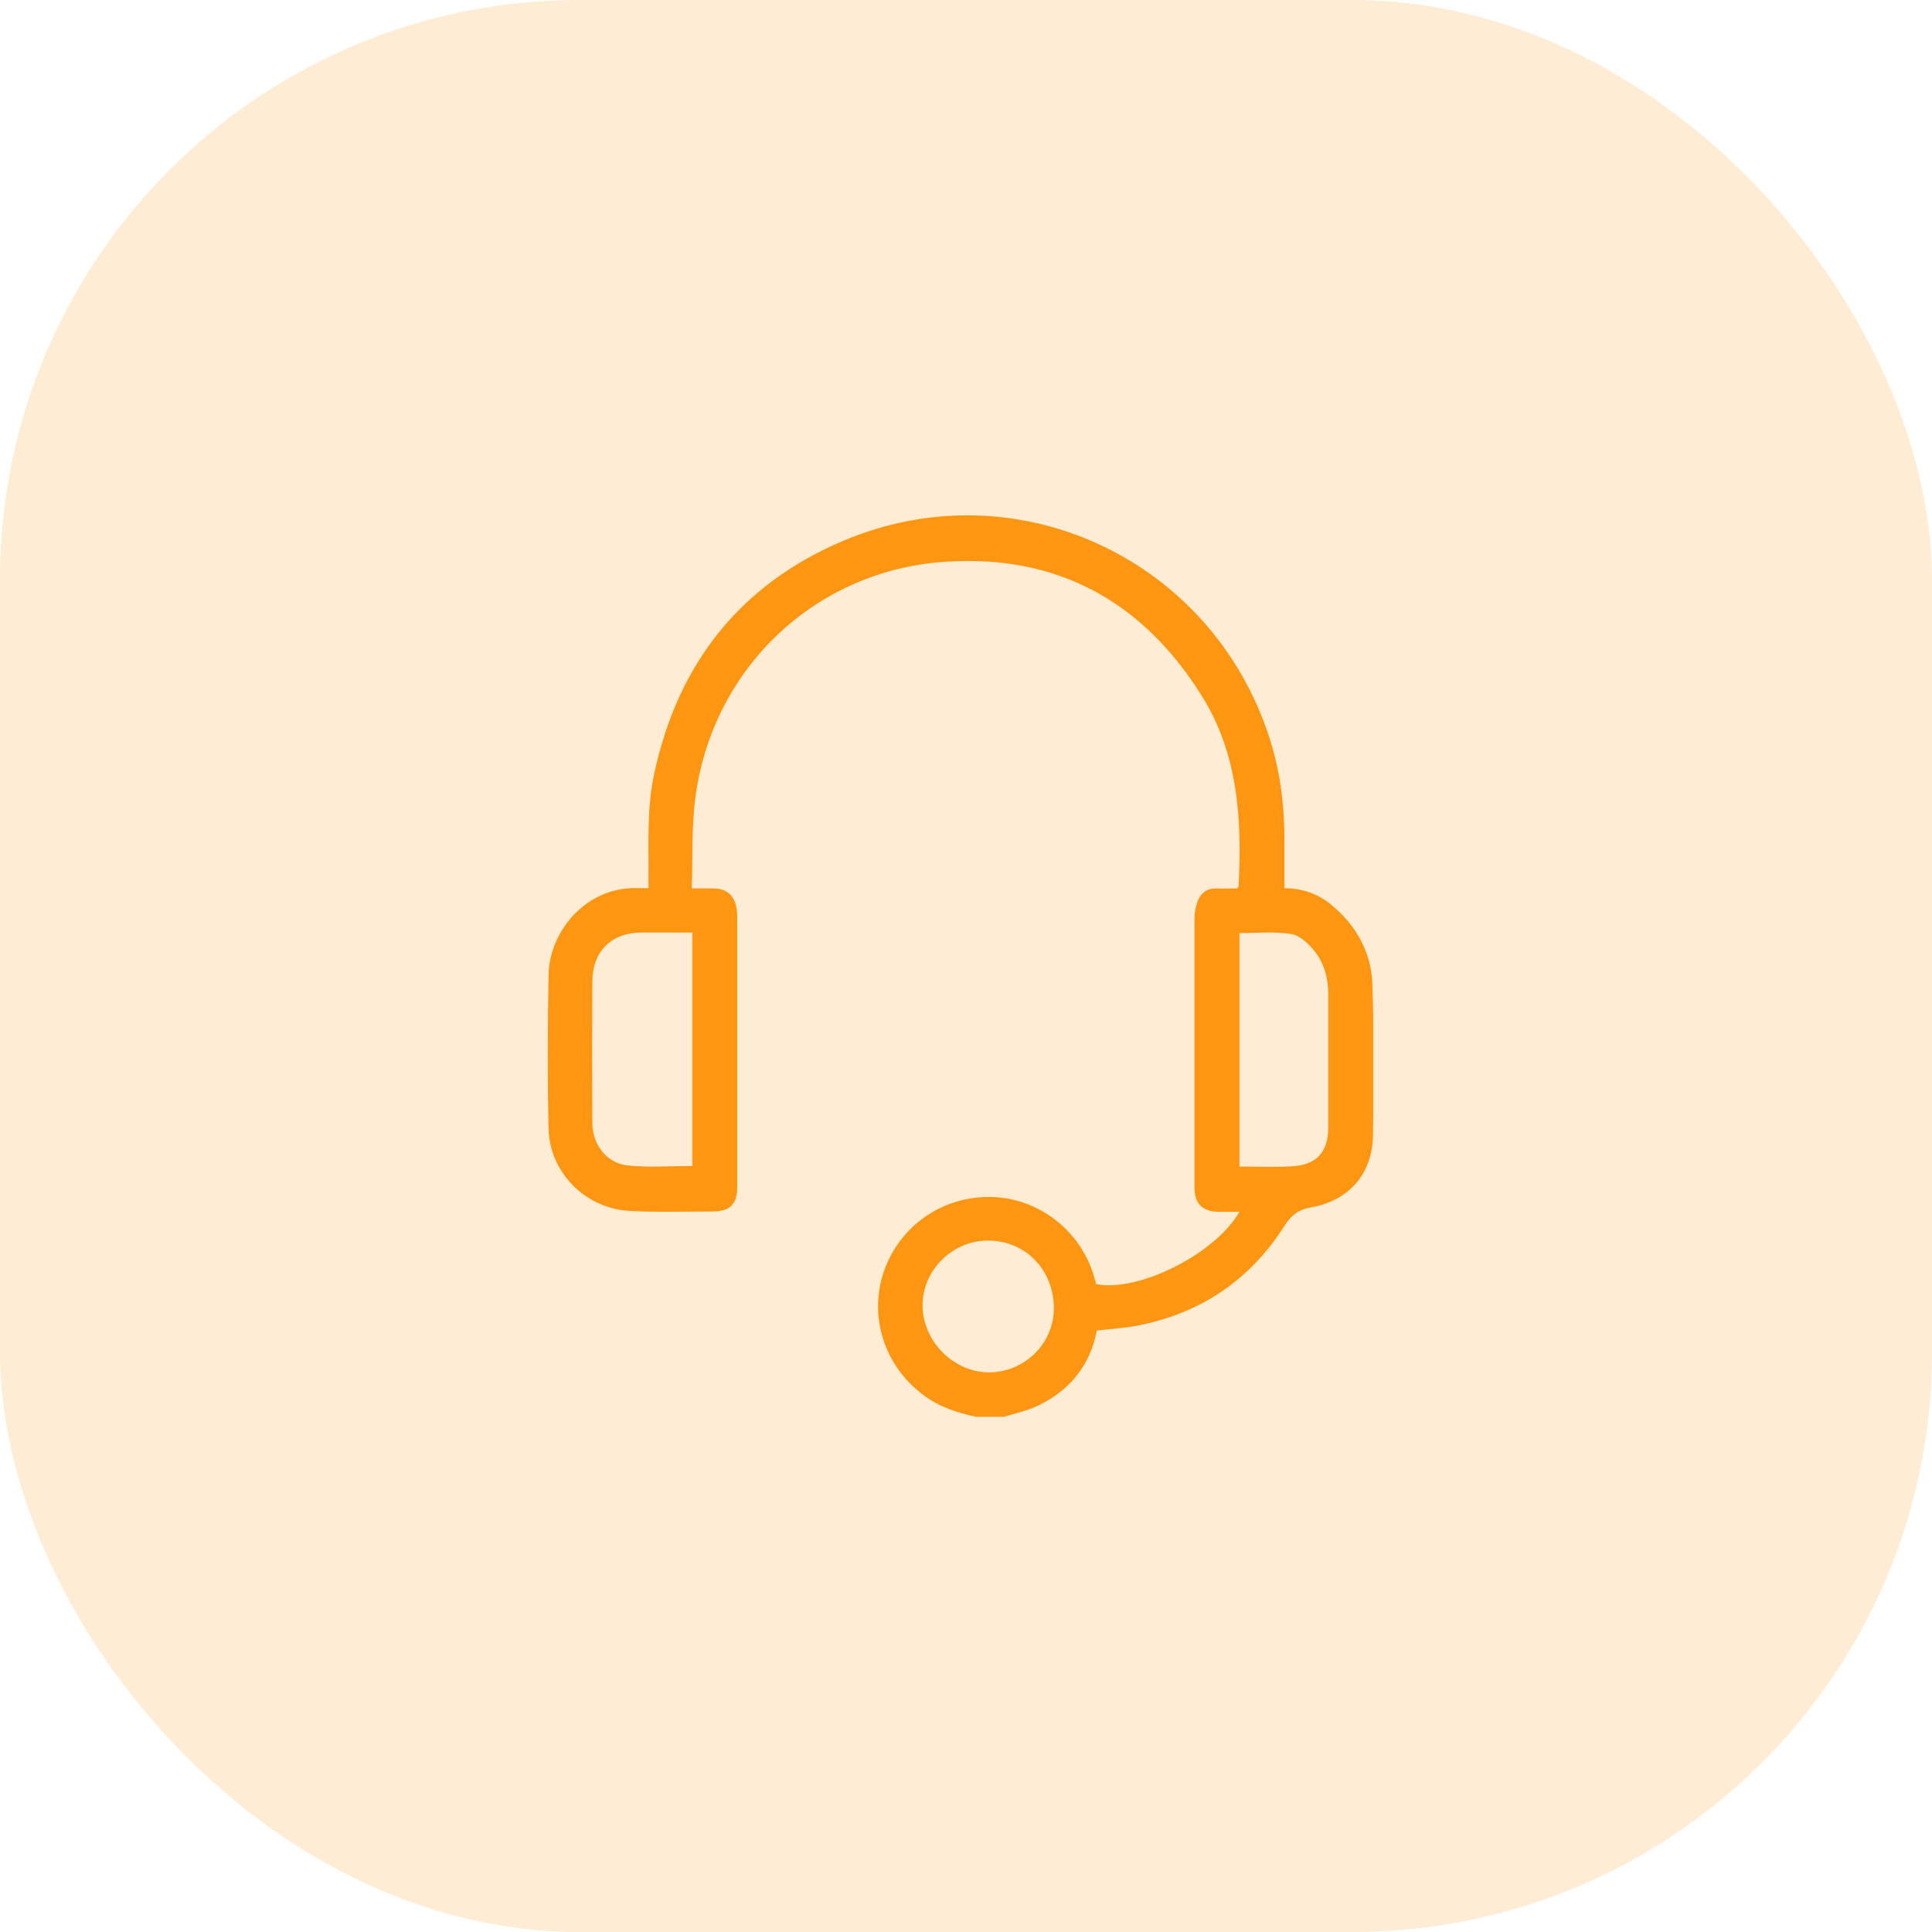 <svg width="60" height="60" viewBox="0 0 60 60" fill="none" xmlns="http://www.w3.org/2000/svg">
<rect width="60" height="60" rx="18" fill="#FE9611" fill-opacity="0.18"/>
<g clip-path="url(#clip0_120_1956)">
<path d="M30.315 44C29.723 43.876 29.157 43.691 28.67 43.319C27.459 42.417 26.973 40.879 27.45 39.482C27.945 38.059 29.289 37.13 30.81 37.175C32.26 37.21 33.568 38.227 33.975 39.641C34.002 39.721 34.019 39.8 34.046 39.88C35.346 40.136 37.724 38.961 38.493 37.634C38.254 37.634 38.042 37.634 37.83 37.634C37.344 37.625 37.096 37.378 37.096 36.883C37.096 34.098 37.096 31.304 37.096 28.519C37.096 28.342 37.131 28.157 37.193 27.989C37.291 27.732 37.485 27.582 37.786 27.591C37.998 27.6 38.219 27.591 38.422 27.591C38.449 27.547 38.466 27.538 38.466 27.52C38.572 25.451 38.458 23.409 37.308 21.588C35.496 18.697 32.87 17.238 29.448 17.441C25.373 17.662 22.128 20.721 21.597 24.762C21.474 25.681 21.518 26.618 21.483 27.591C21.739 27.591 21.942 27.591 22.146 27.591C22.57 27.591 22.817 27.812 22.879 28.236C22.897 28.36 22.897 28.492 22.897 28.616C22.897 31.357 22.897 34.098 22.897 36.847C22.897 37.396 22.676 37.625 22.119 37.625C21.27 37.625 20.422 37.652 19.582 37.608C18.202 37.546 17.071 36.432 17.035 35.053C17 33.461 17.009 31.861 17.035 30.27C17.062 28.935 18.194 27.511 19.847 27.582C19.926 27.582 20.006 27.582 20.139 27.582C20.139 27.449 20.139 27.334 20.139 27.219C20.148 26.158 20.086 25.089 20.316 24.037C21.04 20.624 22.985 18.148 26.186 16.796C31.57 14.515 37.627 17.353 39.421 22.905C39.775 23.992 39.899 25.106 39.89 26.247C39.89 26.68 39.89 27.122 39.89 27.582C40.438 27.591 40.924 27.75 41.34 28.095C42.127 28.74 42.595 29.589 42.622 30.597C42.675 32.153 42.666 33.709 42.639 35.274C42.622 36.45 41.888 37.289 40.73 37.493C40.323 37.564 40.102 37.74 39.89 38.068C38.838 39.73 37.335 40.755 35.407 41.153C34.974 41.242 34.523 41.268 34.063 41.321C33.86 42.382 33.241 43.169 32.251 43.646C31.889 43.823 31.482 43.903 31.093 44.026C30.828 44 30.571 44 30.315 44ZM21.5 28.961C20.961 28.961 20.439 28.961 19.926 28.961C18.998 28.961 18.406 29.536 18.397 30.464C18.388 31.941 18.388 33.417 18.397 34.885C18.397 35.539 18.839 36.122 19.484 36.193C20.148 36.264 20.819 36.211 21.5 36.211C21.5 33.806 21.5 31.401 21.5 28.961ZM38.493 36.228C39.059 36.228 39.598 36.255 40.129 36.22C40.898 36.175 41.251 35.769 41.251 35C41.251 33.629 41.251 32.25 41.251 30.88C41.251 30.376 41.119 29.889 40.8 29.509C40.615 29.288 40.35 29.041 40.093 29.005C39.572 28.926 39.032 28.979 38.493 28.979C38.493 31.401 38.493 33.806 38.493 36.228ZM32.728 40.614C32.72 39.42 31.827 38.518 30.669 38.527C29.563 38.536 28.644 39.456 28.653 40.552C28.662 41.666 29.625 42.63 30.739 42.621C31.844 42.603 32.737 41.701 32.728 40.614Z" fill="#FE9611"/>
</g>
<defs>
<clipPath id="clip0_120_1956">
<rect width="25.648" height="28" fill="white" transform="translate(17 16)"/>
</clipPath>
</defs>
</svg>
